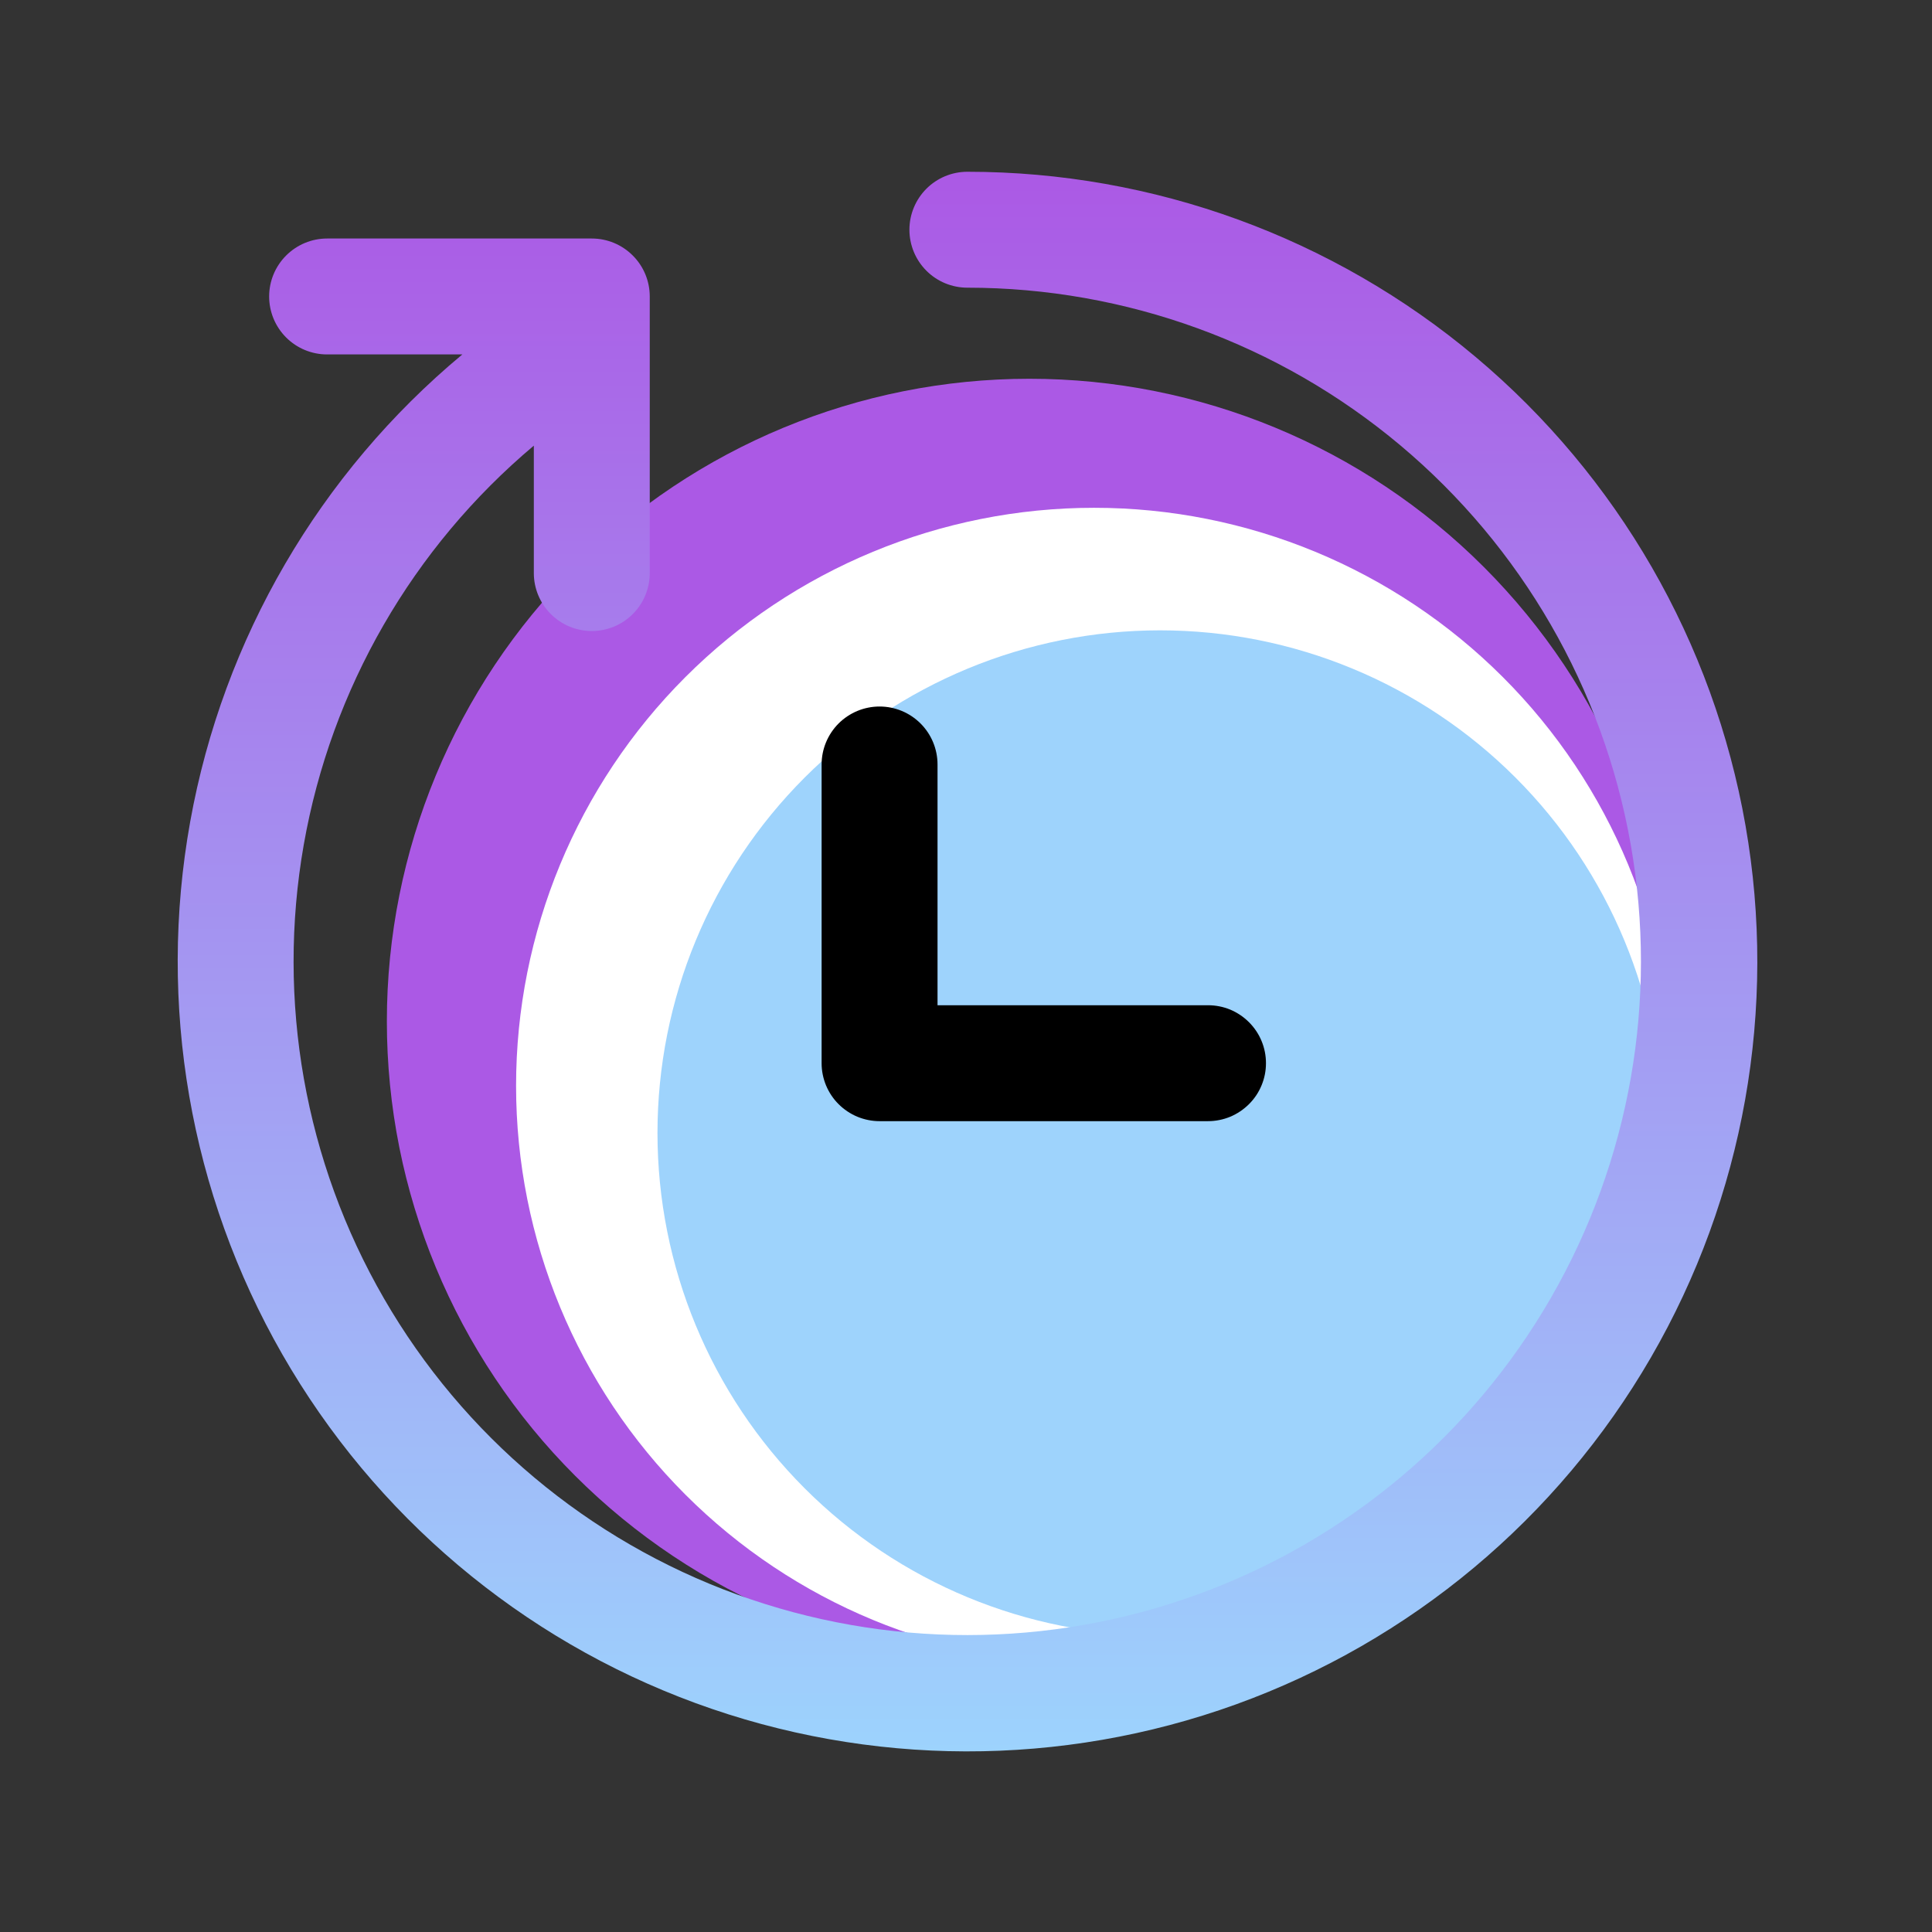 <svg width="42" height="42" viewBox="0 0 42 42" fill="none" xmlns="http://www.w3.org/2000/svg">
<rect x="0" y="0" width="42" height="42" fill="#333333" stroke="none"/>
<g id="&#229;&#142;&#134;&#229;&#143;&#178;&#232;&#174;&#176;&#229;&#189;&#149; 1">
<path id="Vector" d="M8.41 22.204C8.41 25.908 9.882 29.462 12.502 32.081C15.121 34.701 18.674 36.173 22.379 36.173C26.084 36.173 29.637 34.701 32.257 32.081C34.877 29.462 36.349 25.908 36.349 22.204C36.349 18.499 34.877 14.946 32.257 12.326C29.637 9.706 26.084 8.234 22.379 8.234C18.674 8.234 15.121 9.706 12.502 12.326C9.882 14.946 8.41 18.499 8.41 22.204Z" fill="#AB59E5"/>
<path id="Vector_2" d="M11.219 23.605C11.219 26.938 12.543 30.135 14.899 32.491C17.256 34.848 20.452 36.172 23.785 36.172C27.118 36.172 30.314 34.848 32.671 32.491C35.028 30.135 36.352 26.938 36.352 23.605C36.352 20.273 35.028 17.076 32.671 14.72C30.314 12.363 27.118 11.039 23.785 11.039C20.452 11.039 17.256 12.363 14.899 14.72C12.543 17.076 11.219 20.273 11.219 23.605Z" fill="white"/>
<path id="Vector_3" d="M14.293 24.629C14.293 27.527 15.444 30.306 17.493 32.355C19.542 34.405 22.321 35.556 25.219 35.556C28.117 35.556 30.896 34.405 32.945 32.355C34.994 30.306 36.146 27.527 36.146 24.629C36.146 21.732 34.994 18.952 32.945 16.903C30.896 14.854 28.117 13.703 25.219 13.703C22.321 13.703 19.542 14.854 17.493 16.903C15.444 18.952 14.293 21.732 14.293 24.629Z" fill="#9ED3FC"/>
<path id="Vector_4" d="M21.03 3.734C20.696 3.734 20.375 3.867 20.139 4.103C19.903 4.34 19.77 4.66 19.77 4.994C19.77 5.329 19.903 5.649 20.139 5.885C20.375 6.122 20.696 6.254 21.03 6.254C24.473 6.255 27.805 7.468 30.442 9.681C33.079 11.894 34.852 14.965 35.45 18.356C36.048 21.746 35.433 25.238 33.712 28.22C31.992 31.202 29.275 33.482 26.041 34.66C22.806 35.839 19.26 35.84 16.024 34.664C12.789 33.488 10.071 31.21 8.348 28.229C6.625 25.249 6.008 21.757 6.603 18.366C7.199 14.975 8.97 11.903 11.605 9.688V12.458C11.605 12.792 11.738 13.112 11.974 13.349C12.211 13.585 12.531 13.718 12.865 13.718C13.2 13.718 13.52 13.585 13.756 13.349C13.993 13.112 14.125 12.792 14.125 12.458V6.445C14.125 6.111 13.993 5.791 13.756 5.555C13.52 5.318 13.2 5.185 12.865 5.185H7.111C6.777 5.185 6.457 5.318 6.22 5.555C5.984 5.791 5.851 6.111 5.851 6.445C5.851 6.78 5.984 7.1 6.22 7.336C6.457 7.573 6.777 7.705 7.111 7.705H10.051C6.946 10.289 4.851 13.885 4.135 17.861C3.419 21.836 4.128 25.937 6.137 29.442C8.146 32.947 11.326 35.631 15.118 37.023C18.91 38.414 23.072 38.424 26.871 37.051C30.67 35.677 33.863 33.008 35.888 29.513C37.914 26.018 38.642 21.92 37.945 17.941C37.248 13.962 35.17 10.356 32.077 7.758C28.984 5.159 25.074 3.735 21.034 3.734H21.03Z" fill="url(#paint0_linear_3215_248)"/>
<path id="Vector_5" d="M26.261 24.373H19.121C18.956 24.373 18.792 24.34 18.639 24.277C18.486 24.213 18.347 24.12 18.23 24.003C18.113 23.887 18.021 23.748 17.957 23.595C17.894 23.442 17.861 23.278 17.861 23.113V16.619C17.861 16.285 17.994 15.965 18.23 15.728C18.467 15.492 18.787 15.359 19.121 15.359C19.456 15.359 19.776 15.492 20.012 15.728C20.249 15.965 20.381 16.285 20.381 16.619V21.853H26.261C26.427 21.853 26.591 21.885 26.744 21.948C26.896 22.012 27.035 22.105 27.152 22.222C27.269 22.339 27.362 22.477 27.425 22.63C27.489 22.783 27.521 22.947 27.521 23.113C27.521 23.278 27.489 23.442 27.425 23.595C27.362 23.748 27.269 23.887 27.152 24.003C27.035 24.12 26.896 24.213 26.744 24.277C26.591 24.34 26.427 24.373 26.261 24.373Z" fill="black"/>
</g>
<defs>
<linearGradient id="paint0_linear_3215_248" x1="21.033" y1="3.734" x2="21.033" y2="38.074" gradientUnits="userSpaceOnUse">
<stop stop-color="#AB59E5"/>
<stop offset="1" stop-color="#9DD3FD"/>
</linearGradient>
</defs>
</svg>
